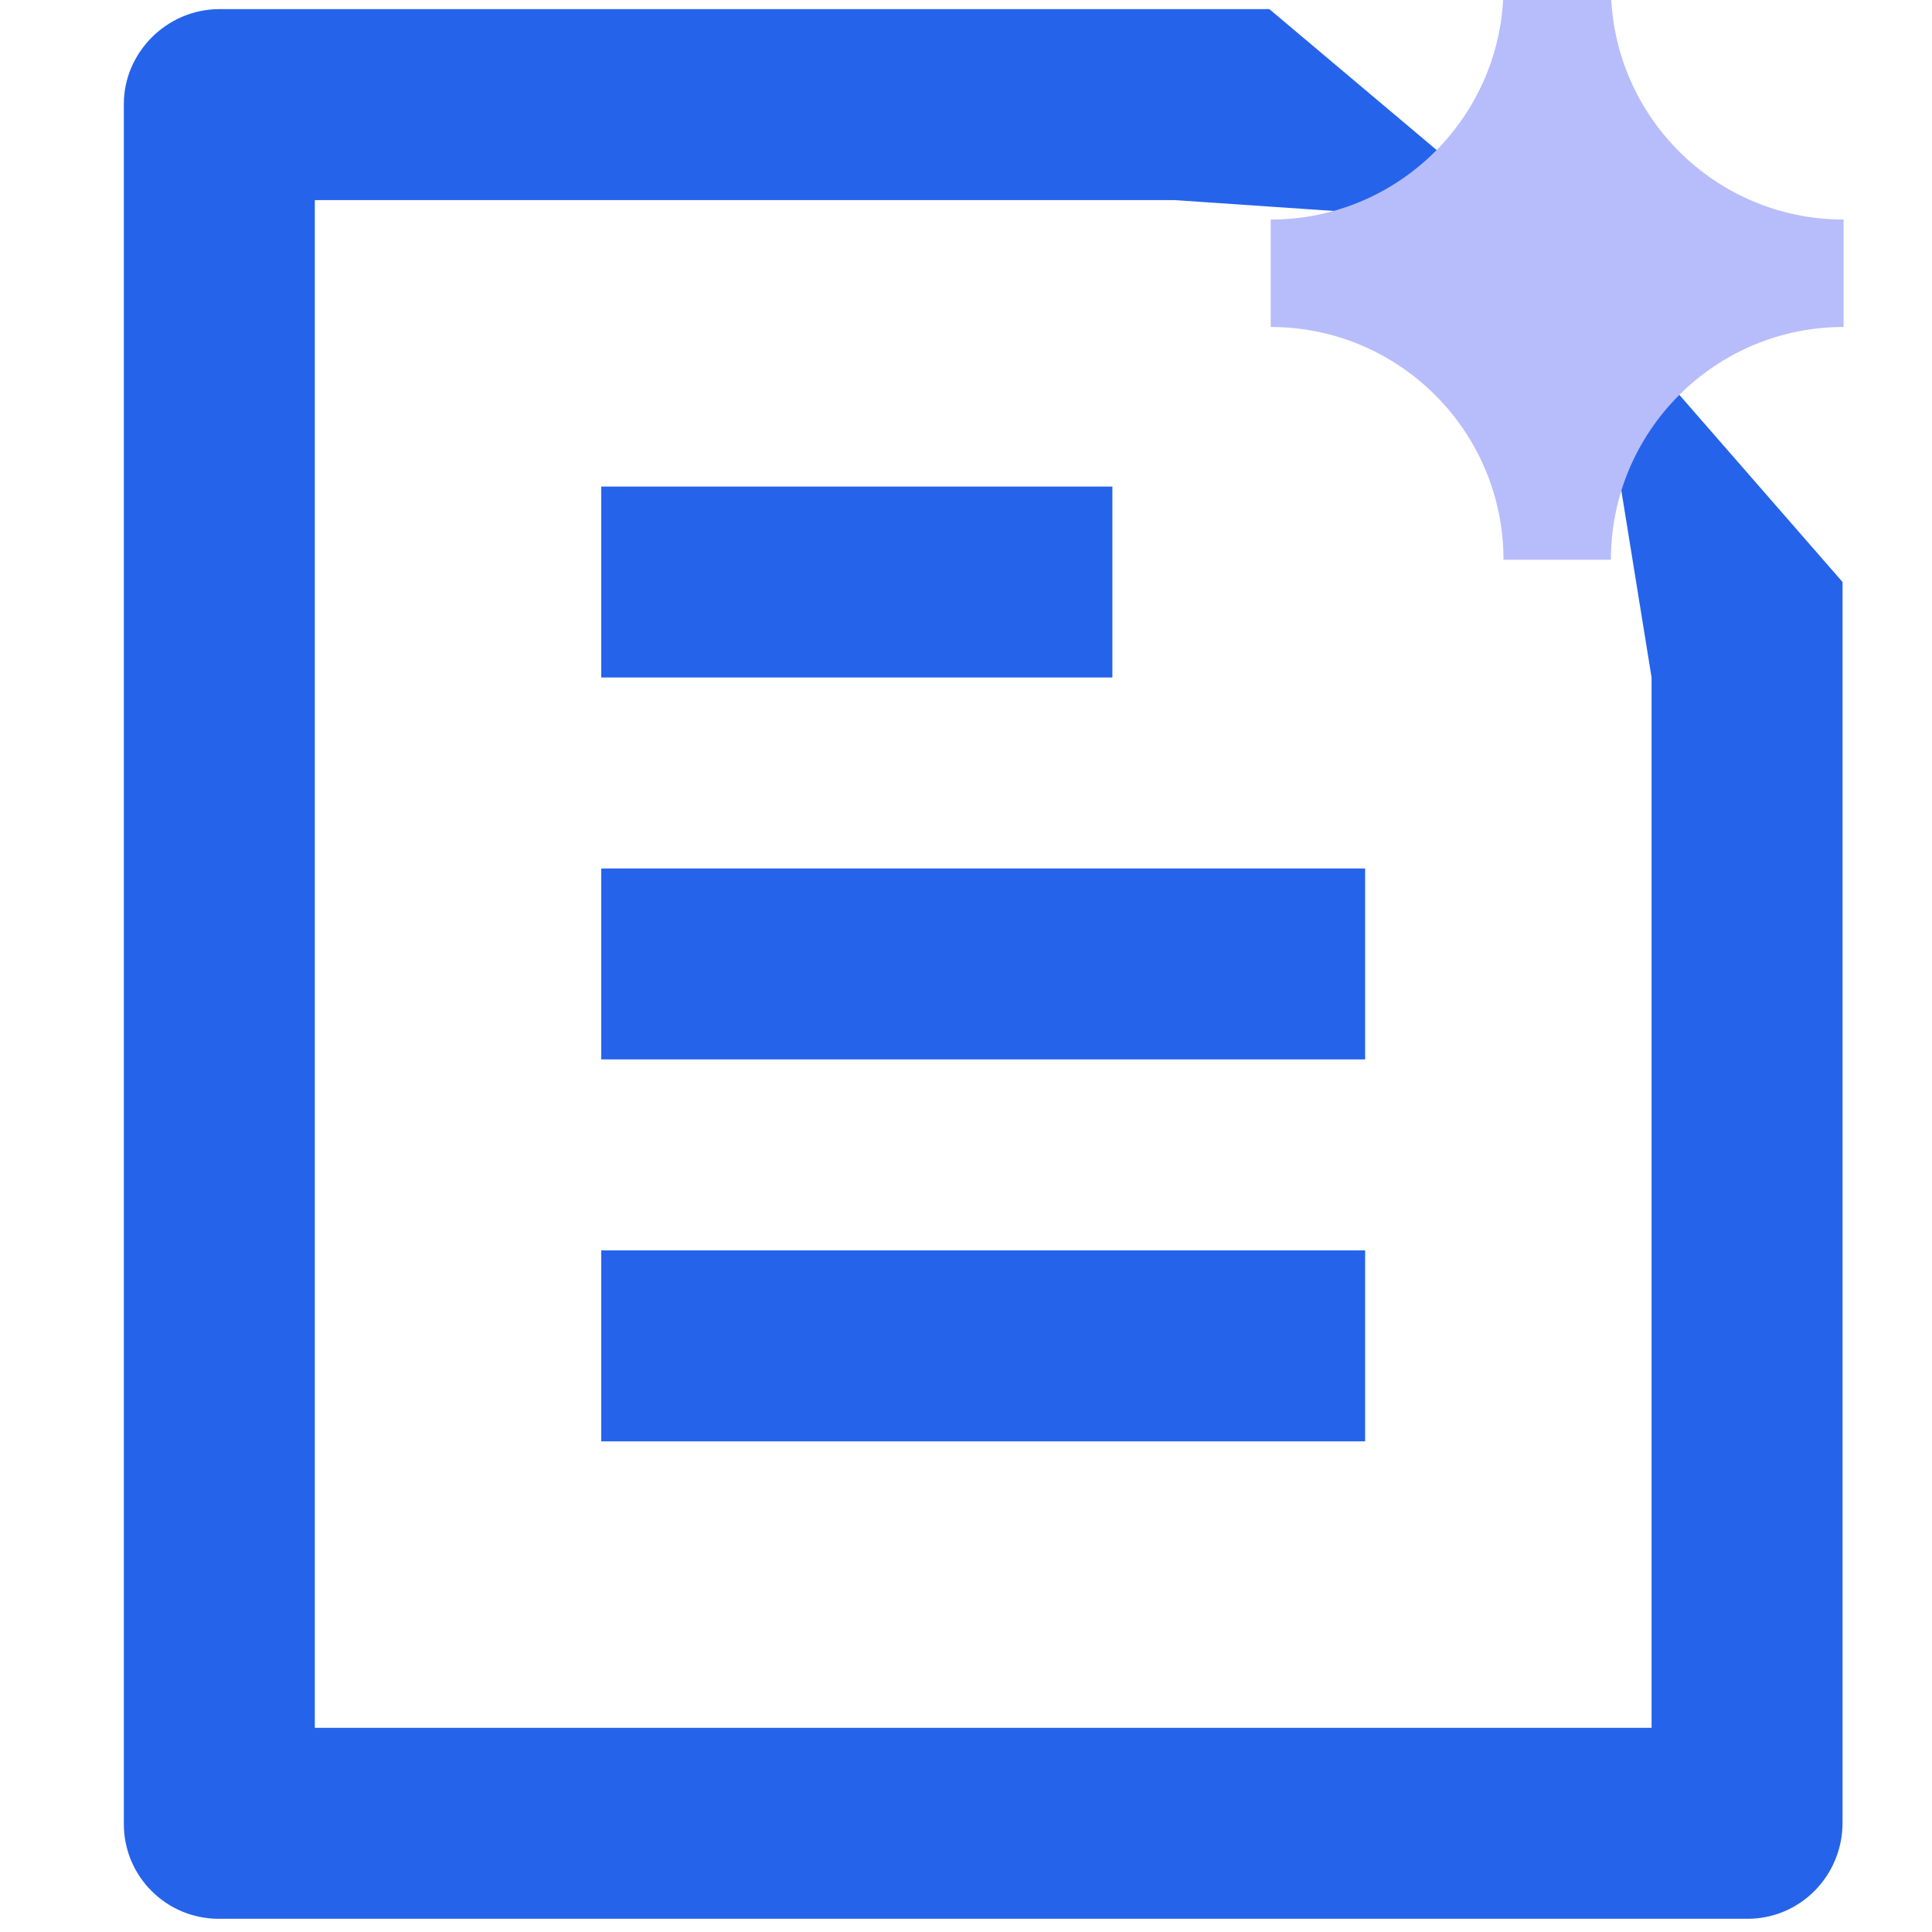 <?xml version="1.0" encoding="utf-8"?>
<svg xmlns="http://www.w3.org/2000/svg" viewBox="0 0 128 128" xmlns:bx="https://boxy-svg.com" width="128px" height="128px"><defs><bx:export><bx:file format="svg"/></bx:export></defs><g transform="matrix(6.326, 0, 0, 6.326, -235.175, -259.053)"><g><path d="M 56.473 47.046 L 56.473 60.04 C 56.473 60.597 56.028 61.046 55.479 61.046 L 39.466 61.046 C 38.918 61.046 38.473 60.602 38.473 60.055 L 38.473 42.038 C 38.473 41.502 38.922 41.046 39.475 41.046 L 50.47 41.046 L 53.377 43.495 L 56.473 47.046 Z M 54.473 48.046 L 53.711 43.335 L 49.473 43.046 L 40.473 43.046 L 40.473 59.046 L 54.473 59.046 L 54.473 48.046 Z M 43.473 46.046 L 48.826 46.046 L 48.826 48.046 L 43.473 48.046 L 43.473 46.046 Z M 43.473 50.046 L 51.473 50.046 L 51.473 52.046 L 43.473 52.046 L 43.473 50.046 Z M 43.473 54.046 L 51.473 54.046 L 51.473 56.046 L 43.473 56.046 L 43.473 54.046 Z" style="fill: rgb(37, 99, 235);"/><path d="M 50.484 43.25 C 51.83 43.25 52.922 42.159 52.922 40.813 L 54.047 40.813 C 54.047 42.159 55.138 43.25 56.484 43.25 L 56.484 44.375 C 55.138 44.375 54.047 45.467 54.047 46.813 L 52.922 46.813 C 52.922 45.467 51.83 44.375 50.484 44.375 L 50.484 43.25 Z" style="fill: rgb(183, 189, 250);"/></g></g></svg>